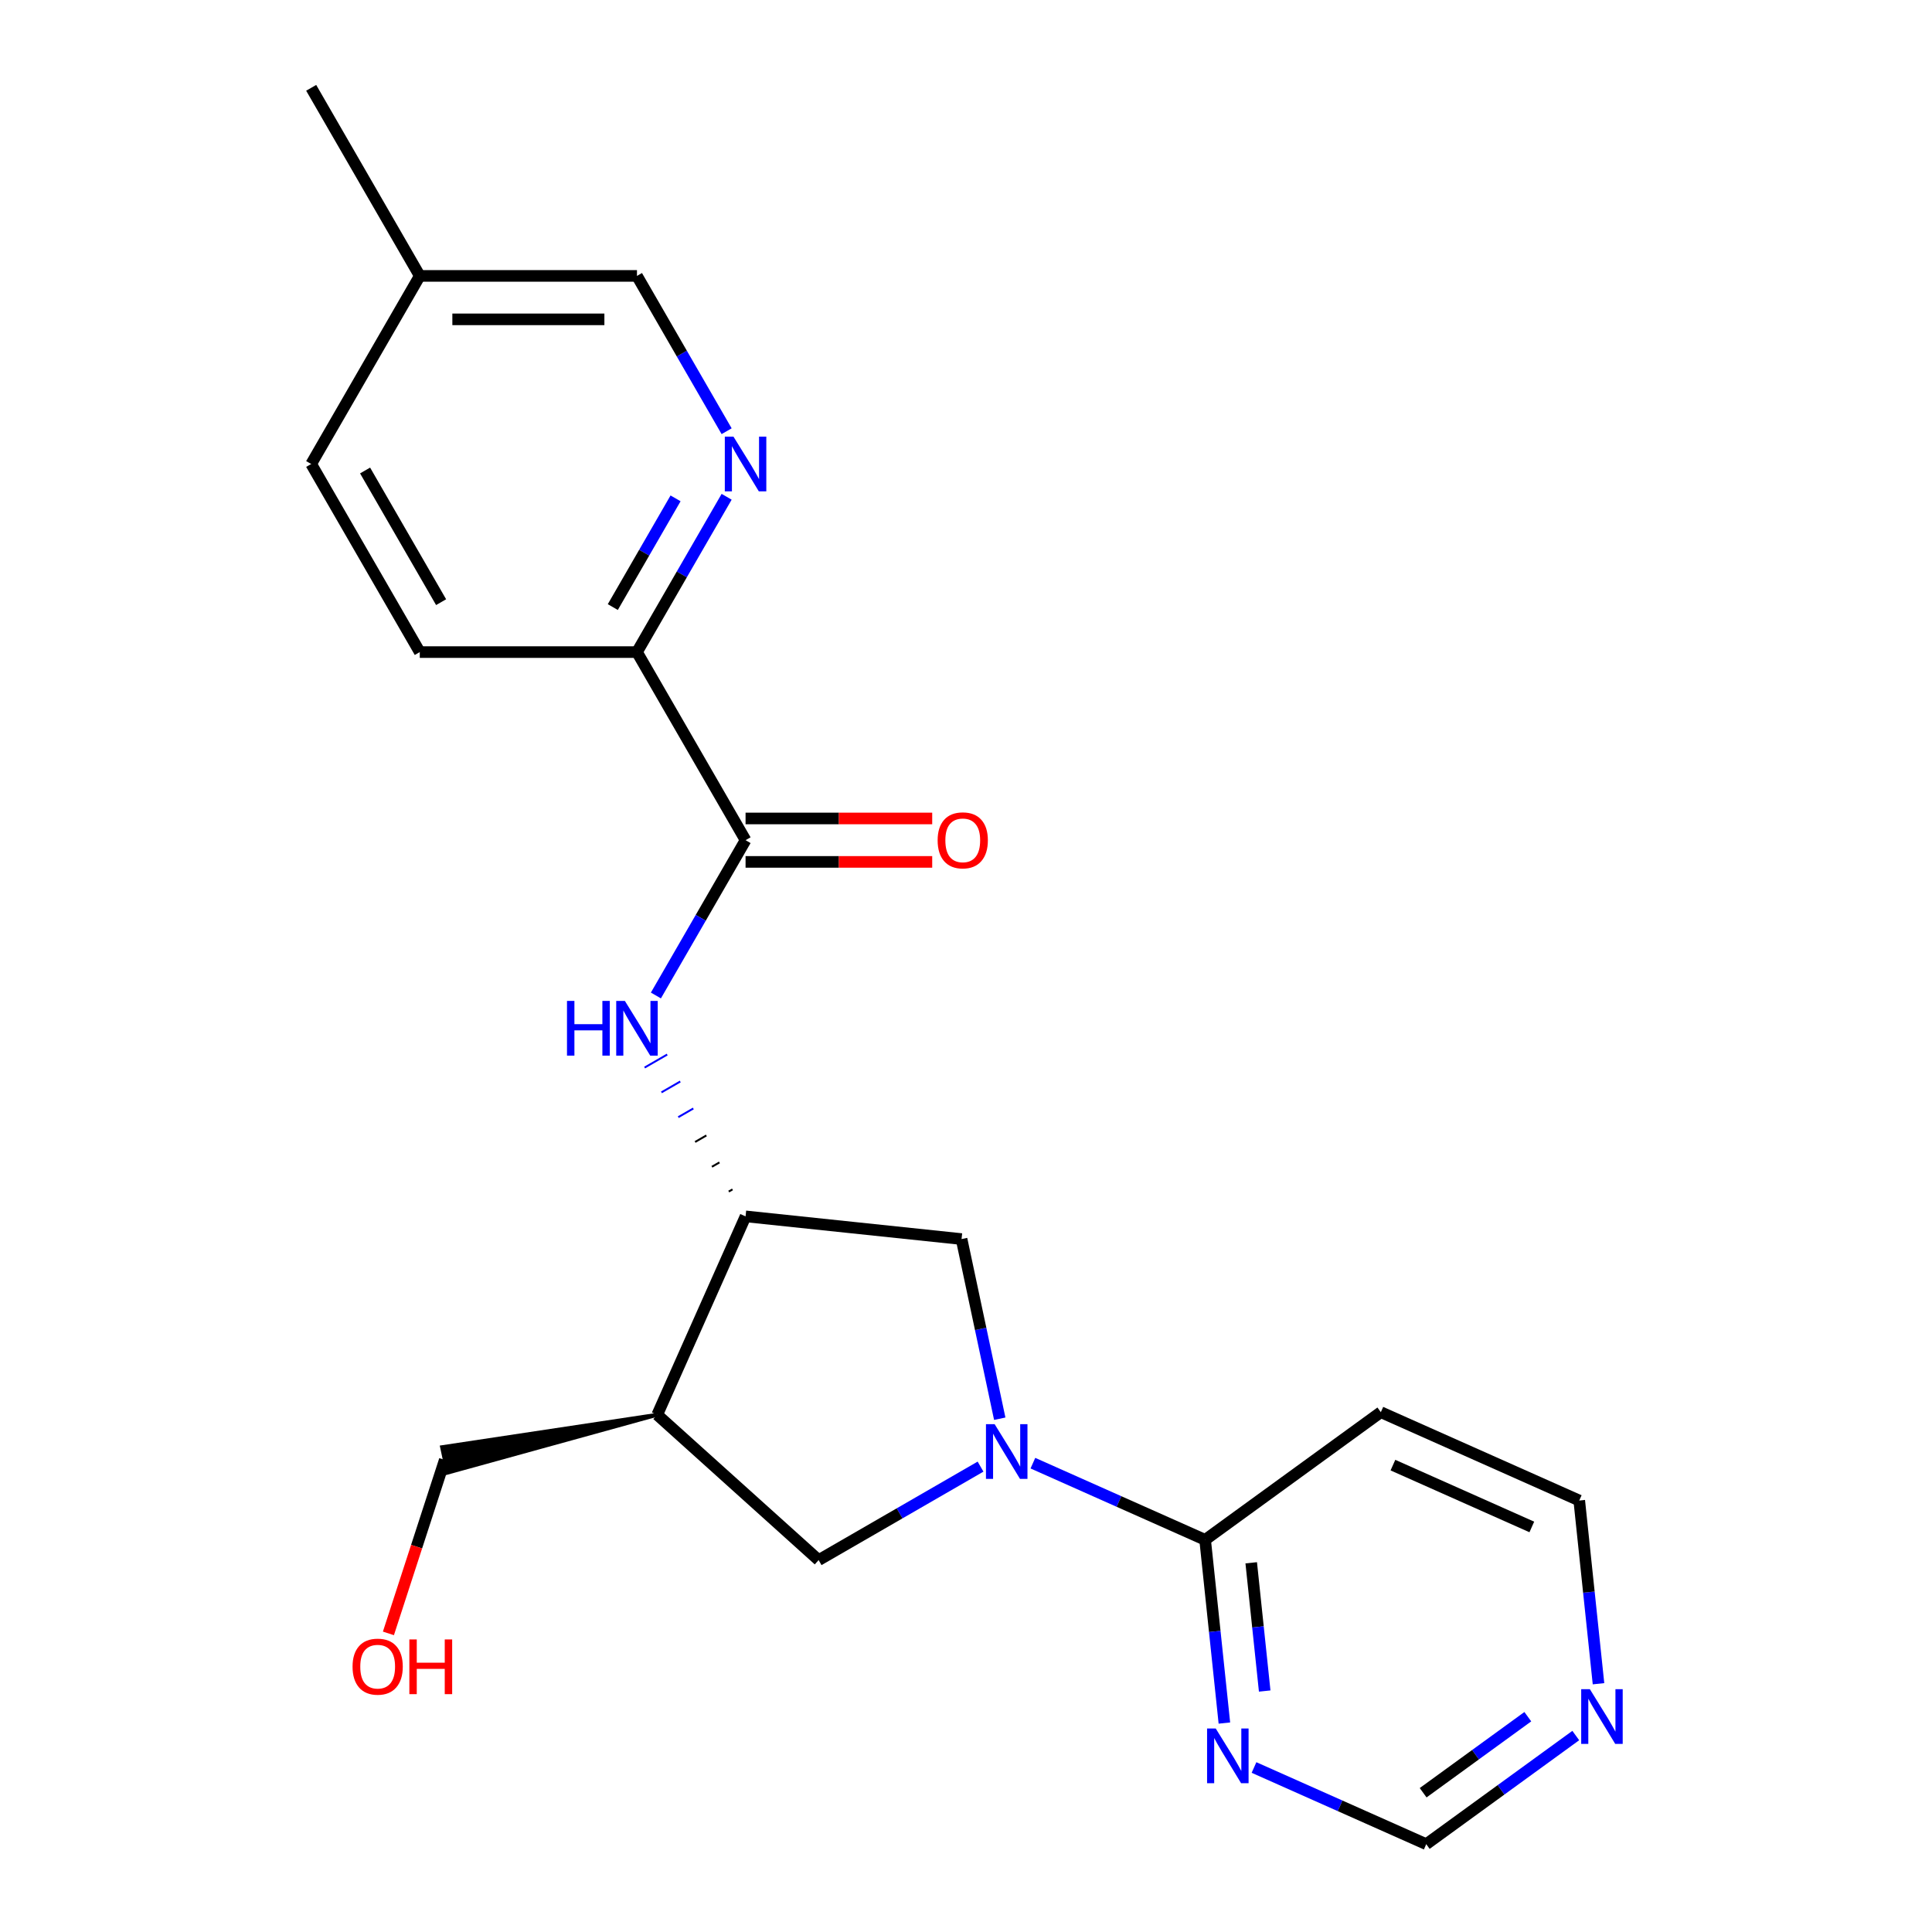<?xml version='1.0' encoding='iso-8859-1'?>
<svg version='1.1' baseProfile='full'
              xmlns='http://www.w3.org/2000/svg'
                      xmlns:rdkit='http://www.rdkit.org/xml'
                      xmlns:xlink='http://www.w3.org/1999/xlink'
                  xml:space='preserve'
width='1000px' height='1000px' viewBox='0 0 1000 1000'>
<!-- END OF HEADER -->
<rect style='opacity:1.0;fill:#FFFFFF;stroke:none' width='1000' height='1000' x='0' y='0'> </rect>
<path class='bond-1' d='M 534.625,757.33 L 579.199,777.176' style='fill:none;fill-rule:evenodd;stroke:#0000FF;stroke-width:6px;stroke-linecap:butt;stroke-linejoin:miter;stroke-opacity:1' />
<path class='bond-1' d='M 579.199,777.176 L 623.772,797.021' style='fill:none;fill-rule:evenodd;stroke:#000000;stroke-width:6px;stroke-linecap:butt;stroke-linejoin:miter;stroke-opacity:1' />
<path class='bond-5' d='M 507.525,759.121 L 465.622,783.313' style='fill:none;fill-rule:evenodd;stroke:#0000FF;stroke-width:6px;stroke-linecap:butt;stroke-linejoin:miter;stroke-opacity:1' />
<path class='bond-5' d='M 465.622,783.313 L 423.72,807.505' style='fill:none;fill-rule:evenodd;stroke:#000000;stroke-width:6px;stroke-linecap:butt;stroke-linejoin:miter;stroke-opacity:1' />
<path class='bond-6' d='M 517.468,734.327 L 507.585,687.832' style='fill:none;fill-rule:evenodd;stroke:#0000FF;stroke-width:6px;stroke-linecap:butt;stroke-linejoin:miter;stroke-opacity:1' />
<path class='bond-6' d='M 507.585,687.832 L 497.702,641.338' style='fill:none;fill-rule:evenodd;stroke:#000000;stroke-width:6px;stroke-linecap:butt;stroke-linejoin:miter;stroke-opacity:1' />
<path class='bond-0' d='M 385.902,434.876 L 362.697,475.069' style='fill:none;fill-rule:evenodd;stroke:#000000;stroke-width:6px;stroke-linecap:butt;stroke-linejoin:miter;stroke-opacity:1' />
<path class='bond-0' d='M 362.697,475.069 L 339.492,515.261' style='fill:none;fill-rule:evenodd;stroke:#0000FF;stroke-width:6px;stroke-linecap:butt;stroke-linejoin:miter;stroke-opacity:1' />
<path class='bond-9' d='M 385.902,434.876 L 329.694,337.521' style='fill:none;fill-rule:evenodd;stroke:#000000;stroke-width:6px;stroke-linecap:butt;stroke-linejoin:miter;stroke-opacity:1' />
<path class='bond-11' d='M 385.902,446.118 L 434.205,446.118' style='fill:none;fill-rule:evenodd;stroke:#000000;stroke-width:6px;stroke-linecap:butt;stroke-linejoin:miter;stroke-opacity:1' />
<path class='bond-11' d='M 434.205,446.118 L 482.508,446.118' style='fill:none;fill-rule:evenodd;stroke:#FF0000;stroke-width:6px;stroke-linecap:butt;stroke-linejoin:miter;stroke-opacity:1' />
<path class='bond-11' d='M 385.902,423.634 L 434.205,423.634' style='fill:none;fill-rule:evenodd;stroke:#000000;stroke-width:6px;stroke-linecap:butt;stroke-linejoin:miter;stroke-opacity:1' />
<path class='bond-11' d='M 434.205,423.634 L 482.508,423.634' style='fill:none;fill-rule:evenodd;stroke:#FF0000;stroke-width:6px;stroke-linecap:butt;stroke-linejoin:miter;stroke-opacity:1' />
<path class='bond-8' d='M 623.772,797.021 L 628.756,844.436' style='fill:none;fill-rule:evenodd;stroke:#000000;stroke-width:6px;stroke-linecap:butt;stroke-linejoin:miter;stroke-opacity:1' />
<path class='bond-8' d='M 628.756,844.436 L 633.739,891.851' style='fill:none;fill-rule:evenodd;stroke:#0000FF;stroke-width:6px;stroke-linecap:butt;stroke-linejoin:miter;stroke-opacity:1' />
<path class='bond-8' d='M 647.628,808.896 L 651.116,842.086' style='fill:none;fill-rule:evenodd;stroke:#000000;stroke-width:6px;stroke-linecap:butt;stroke-linejoin:miter;stroke-opacity:1' />
<path class='bond-8' d='M 651.116,842.086 L 654.604,875.277' style='fill:none;fill-rule:evenodd;stroke:#0000FF;stroke-width:6px;stroke-linecap:butt;stroke-linejoin:miter;stroke-opacity:1' />
<path class='bond-12' d='M 623.772,797.021 L 714.719,730.944' style='fill:none;fill-rule:evenodd;stroke:#000000;stroke-width:6px;stroke-linecap:butt;stroke-linejoin:miter;stroke-opacity:1' />
<path class='bond-2' d='M 379.14,615.627 L 377.193,616.751' style='fill:none;fill-rule:evenodd;stroke:#000000;stroke-width:1.0px;stroke-linecap:butt;stroke-linejoin:miter;stroke-opacity:1' />
<path class='bond-2' d='M 372.379,601.668 L 368.485,603.916' style='fill:none;fill-rule:evenodd;stroke:#000000;stroke-width:1.0px;stroke-linecap:butt;stroke-linejoin:miter;stroke-opacity:1' />
<path class='bond-2' d='M 365.617,587.708 L 359.776,591.081' style='fill:none;fill-rule:evenodd;stroke:#000000;stroke-width:1.0px;stroke-linecap:butt;stroke-linejoin:miter;stroke-opacity:1' />
<path class='bond-2' d='M 358.856,573.749 L 351.067,578.245' style='fill:none;fill-rule:evenodd;stroke:#0000FF;stroke-width:1.0px;stroke-linecap:butt;stroke-linejoin:miter;stroke-opacity:1' />
<path class='bond-2' d='M 352.094,559.789 L 342.359,565.41' style='fill:none;fill-rule:evenodd;stroke:#0000FF;stroke-width:1.0px;stroke-linecap:butt;stroke-linejoin:miter;stroke-opacity:1' />
<path class='bond-2' d='M 345.333,545.829 L 333.65,552.574' style='fill:none;fill-rule:evenodd;stroke:#0000FF;stroke-width:1.0px;stroke-linecap:butt;stroke-linejoin:miter;stroke-opacity:1' />
<path class='bond-3' d='M 385.902,629.587 L 497.702,641.338' style='fill:none;fill-rule:evenodd;stroke:#000000;stroke-width:6px;stroke-linecap:butt;stroke-linejoin:miter;stroke-opacity:1' />
<path class='bond-22' d='M 385.902,629.587 L 340.178,732.284' style='fill:none;fill-rule:evenodd;stroke:#000000;stroke-width:6px;stroke-linecap:butt;stroke-linejoin:miter;stroke-opacity:1' />
<path class='bond-4' d='M 340.178,732.284 L 423.72,807.505' style='fill:none;fill-rule:evenodd;stroke:#000000;stroke-width:6px;stroke-linecap:butt;stroke-linejoin:miter;stroke-opacity:1' />
<path class='bond-18' d='M 340.178,732.284 L 228.816,749.059 L 231.621,762.255 Z' style='fill:#000000;fill-rule:evenodd;fill-opacity:1;stroke:#000000;stroke-width:2px;stroke-linecap:butt;stroke-linejoin:miter;stroke-opacity:1;' />
<path class='bond-7' d='M 376.104,257.136 L 352.899,297.328' style='fill:none;fill-rule:evenodd;stroke:#0000FF;stroke-width:6px;stroke-linecap:butt;stroke-linejoin:miter;stroke-opacity:1' />
<path class='bond-7' d='M 352.899,297.328 L 329.694,337.521' style='fill:none;fill-rule:evenodd;stroke:#000000;stroke-width:6px;stroke-linecap:butt;stroke-linejoin:miter;stroke-opacity:1' />
<path class='bond-7' d='M 349.671,257.952 L 333.428,286.087' style='fill:none;fill-rule:evenodd;stroke:#0000FF;stroke-width:6px;stroke-linecap:butt;stroke-linejoin:miter;stroke-opacity:1' />
<path class='bond-7' d='M 333.428,286.087 L 317.184,314.221' style='fill:none;fill-rule:evenodd;stroke:#000000;stroke-width:6px;stroke-linecap:butt;stroke-linejoin:miter;stroke-opacity:1' />
<path class='bond-15' d='M 376.104,223.195 L 352.899,183.002' style='fill:none;fill-rule:evenodd;stroke:#0000FF;stroke-width:6px;stroke-linecap:butt;stroke-linejoin:miter;stroke-opacity:1' />
<path class='bond-15' d='M 352.899,183.002 L 329.694,142.81' style='fill:none;fill-rule:evenodd;stroke:#000000;stroke-width:6px;stroke-linecap:butt;stroke-linejoin:miter;stroke-opacity:1' />
<path class='bond-13' d='M 649.073,914.855 L 693.647,934.7' style='fill:none;fill-rule:evenodd;stroke:#0000FF;stroke-width:6px;stroke-linecap:butt;stroke-linejoin:miter;stroke-opacity:1' />
<path class='bond-13' d='M 693.647,934.7 L 738.22,954.545' style='fill:none;fill-rule:evenodd;stroke:#000000;stroke-width:6px;stroke-linecap:butt;stroke-linejoin:miter;stroke-opacity:1' />
<path class='bond-14' d='M 329.694,337.521 L 217.277,337.521' style='fill:none;fill-rule:evenodd;stroke:#000000;stroke-width:6px;stroke-linecap:butt;stroke-linejoin:miter;stroke-opacity:1' />
<path class='bond-10' d='M 827.384,871.498 L 822.4,824.083' style='fill:none;fill-rule:evenodd;stroke:#0000FF;stroke-width:6px;stroke-linecap:butt;stroke-linejoin:miter;stroke-opacity:1' />
<path class='bond-10' d='M 822.4,824.083 L 817.416,776.668' style='fill:none;fill-rule:evenodd;stroke:#000000;stroke-width:6px;stroke-linecap:butt;stroke-linejoin:miter;stroke-opacity:1' />
<path class='bond-23' d='M 815.617,898.314 L 776.919,926.43' style='fill:none;fill-rule:evenodd;stroke:#0000FF;stroke-width:6px;stroke-linecap:butt;stroke-linejoin:miter;stroke-opacity:1' />
<path class='bond-23' d='M 776.919,926.43 L 738.22,954.545' style='fill:none;fill-rule:evenodd;stroke:#000000;stroke-width:6px;stroke-linecap:butt;stroke-linejoin:miter;stroke-opacity:1' />
<path class='bond-23' d='M 790.792,888.559 L 763.703,908.24' style='fill:none;fill-rule:evenodd;stroke:#0000FF;stroke-width:6px;stroke-linecap:butt;stroke-linejoin:miter;stroke-opacity:1' />
<path class='bond-23' d='M 763.703,908.24 L 736.615,927.921' style='fill:none;fill-rule:evenodd;stroke:#000000;stroke-width:6px;stroke-linecap:butt;stroke-linejoin:miter;stroke-opacity:1' />
<path class='bond-19' d='M 714.719,730.944 L 817.416,776.668' style='fill:none;fill-rule:evenodd;stroke:#000000;stroke-width:6px;stroke-linecap:butt;stroke-linejoin:miter;stroke-opacity:1' />
<path class='bond-19' d='M 720.979,758.343 L 792.867,790.349' style='fill:none;fill-rule:evenodd;stroke:#000000;stroke-width:6px;stroke-linecap:butt;stroke-linejoin:miter;stroke-opacity:1' />
<path class='bond-17' d='M 217.277,337.521 L 161.069,240.165' style='fill:none;fill-rule:evenodd;stroke:#000000;stroke-width:6px;stroke-linecap:butt;stroke-linejoin:miter;stroke-opacity:1' />
<path class='bond-17' d='M 228.317,311.676 L 188.971,243.527' style='fill:none;fill-rule:evenodd;stroke:#000000;stroke-width:6px;stroke-linecap:butt;stroke-linejoin:miter;stroke-opacity:1' />
<path class='bond-24' d='M 329.694,142.81 L 217.277,142.81' style='fill:none;fill-rule:evenodd;stroke:#000000;stroke-width:6px;stroke-linecap:butt;stroke-linejoin:miter;stroke-opacity:1' />
<path class='bond-24' d='M 312.831,165.293 L 234.14,165.293' style='fill:none;fill-rule:evenodd;stroke:#000000;stroke-width:6px;stroke-linecap:butt;stroke-linejoin:miter;stroke-opacity:1' />
<path class='bond-16' d='M 217.277,142.81 L 161.069,240.165' style='fill:none;fill-rule:evenodd;stroke:#000000;stroke-width:6px;stroke-linecap:butt;stroke-linejoin:miter;stroke-opacity:1' />
<path class='bond-21' d='M 217.277,142.81 L 161.069,45.455' style='fill:none;fill-rule:evenodd;stroke:#000000;stroke-width:6px;stroke-linecap:butt;stroke-linejoin:miter;stroke-opacity:1' />
<path class='bond-20' d='M 230.218,755.657 L 215.632,800.549' style='fill:none;fill-rule:evenodd;stroke:#000000;stroke-width:6px;stroke-linecap:butt;stroke-linejoin:miter;stroke-opacity:1' />
<path class='bond-20' d='M 215.632,800.549 L 201.046,845.441' style='fill:none;fill-rule:evenodd;stroke:#FF0000;stroke-width:6px;stroke-linecap:butt;stroke-linejoin:miter;stroke-opacity:1' />
<path  class='atom-0' d='M 514.815 737.137
L 524.095 752.137
Q 525.015 753.617, 526.495 756.297
Q 527.975 758.977, 528.055 759.137
L 528.055 737.137
L 531.815 737.137
L 531.815 765.457
L 527.935 765.457
L 517.975 749.057
Q 516.815 747.137, 515.575 744.937
Q 514.375 742.737, 514.015 742.057
L 514.015 765.457
L 510.335 765.457
L 510.335 737.137
L 514.815 737.137
' fill='#0000FF'/>
<path  class='atom-3' d='M 293.474 518.071
L 297.314 518.071
L 297.314 530.111
L 311.794 530.111
L 311.794 518.071
L 315.634 518.071
L 315.634 546.391
L 311.794 546.391
L 311.794 533.311
L 297.314 533.311
L 297.314 546.391
L 293.474 546.391
L 293.474 518.071
' fill='#0000FF'/>
<path  class='atom-3' d='M 323.434 518.071
L 332.714 533.071
Q 333.634 534.551, 335.114 537.231
Q 336.594 539.911, 336.674 540.071
L 336.674 518.071
L 340.434 518.071
L 340.434 546.391
L 336.554 546.391
L 326.594 529.991
Q 325.434 528.071, 324.194 525.871
Q 322.994 523.671, 322.634 522.991
L 322.634 546.391
L 318.954 546.391
L 318.954 518.071
L 323.434 518.071
' fill='#0000FF'/>
<path  class='atom-8' d='M 379.642 226.005
L 388.922 241.005
Q 389.842 242.485, 391.322 245.165
Q 392.802 247.845, 392.882 248.005
L 392.882 226.005
L 396.642 226.005
L 396.642 254.325
L 392.762 254.325
L 382.802 237.925
Q 381.642 236.005, 380.402 233.805
Q 379.202 231.605, 378.842 230.925
L 378.842 254.325
L 375.162 254.325
L 375.162 226.005
L 379.642 226.005
' fill='#0000FF'/>
<path  class='atom-9' d='M 629.263 894.662
L 638.543 909.662
Q 639.463 911.142, 640.943 913.822
Q 642.423 916.502, 642.503 916.662
L 642.503 894.662
L 646.263 894.662
L 646.263 922.982
L 642.383 922.982
L 632.423 906.582
Q 631.263 904.662, 630.023 902.462
Q 628.823 900.262, 628.463 899.582
L 628.463 922.982
L 624.783 922.982
L 624.783 894.662
L 629.263 894.662
' fill='#0000FF'/>
<path  class='atom-11' d='M 822.907 874.309
L 832.187 889.309
Q 833.107 890.789, 834.587 893.469
Q 836.067 896.149, 836.147 896.309
L 836.147 874.309
L 839.907 874.309
L 839.907 902.629
L 836.027 902.629
L 826.067 886.229
Q 824.907 884.309, 823.667 882.109
Q 822.467 879.909, 822.107 879.229
L 822.107 902.629
L 818.427 902.629
L 818.427 874.309
L 822.907 874.309
' fill='#0000FF'/>
<path  class='atom-12' d='M 485.318 434.956
Q 485.318 428.156, 488.678 424.356
Q 492.038 420.556, 498.318 420.556
Q 504.598 420.556, 507.958 424.356
Q 511.318 428.156, 511.318 434.956
Q 511.318 441.836, 507.918 445.756
Q 504.518 449.636, 498.318 449.636
Q 492.078 449.636, 488.678 445.756
Q 485.318 441.876, 485.318 434.956
M 498.318 446.436
Q 502.638 446.436, 504.958 443.556
Q 507.318 440.636, 507.318 434.956
Q 507.318 429.396, 504.958 426.596
Q 502.638 423.756, 498.318 423.756
Q 493.998 423.756, 491.638 426.556
Q 489.318 429.356, 489.318 434.956
Q 489.318 440.676, 491.638 443.556
Q 493.998 446.436, 498.318 446.436
' fill='#FF0000'/>
<path  class='atom-21' d='M 182.48 862.651
Q 182.48 855.851, 185.84 852.051
Q 189.2 848.251, 195.48 848.251
Q 201.76 848.251, 205.12 852.051
Q 208.48 855.851, 208.48 862.651
Q 208.48 869.531, 205.08 873.451
Q 201.68 877.331, 195.48 877.331
Q 189.24 877.331, 185.84 873.451
Q 182.48 869.571, 182.48 862.651
M 195.48 874.131
Q 199.8 874.131, 202.12 871.251
Q 204.48 868.331, 204.48 862.651
Q 204.48 857.091, 202.12 854.291
Q 199.8 851.451, 195.48 851.451
Q 191.16 851.451, 188.8 854.251
Q 186.48 857.051, 186.48 862.651
Q 186.48 868.371, 188.8 871.251
Q 191.16 874.131, 195.48 874.131
' fill='#FF0000'/>
<path  class='atom-21' d='M 211.88 848.571
L 215.72 848.571
L 215.72 860.611
L 230.2 860.611
L 230.2 848.571
L 234.04 848.571
L 234.04 876.891
L 230.2 876.891
L 230.2 863.811
L 215.72 863.811
L 215.72 876.891
L 211.88 876.891
L 211.88 848.571
' fill='#FF0000'/>
</svg>
